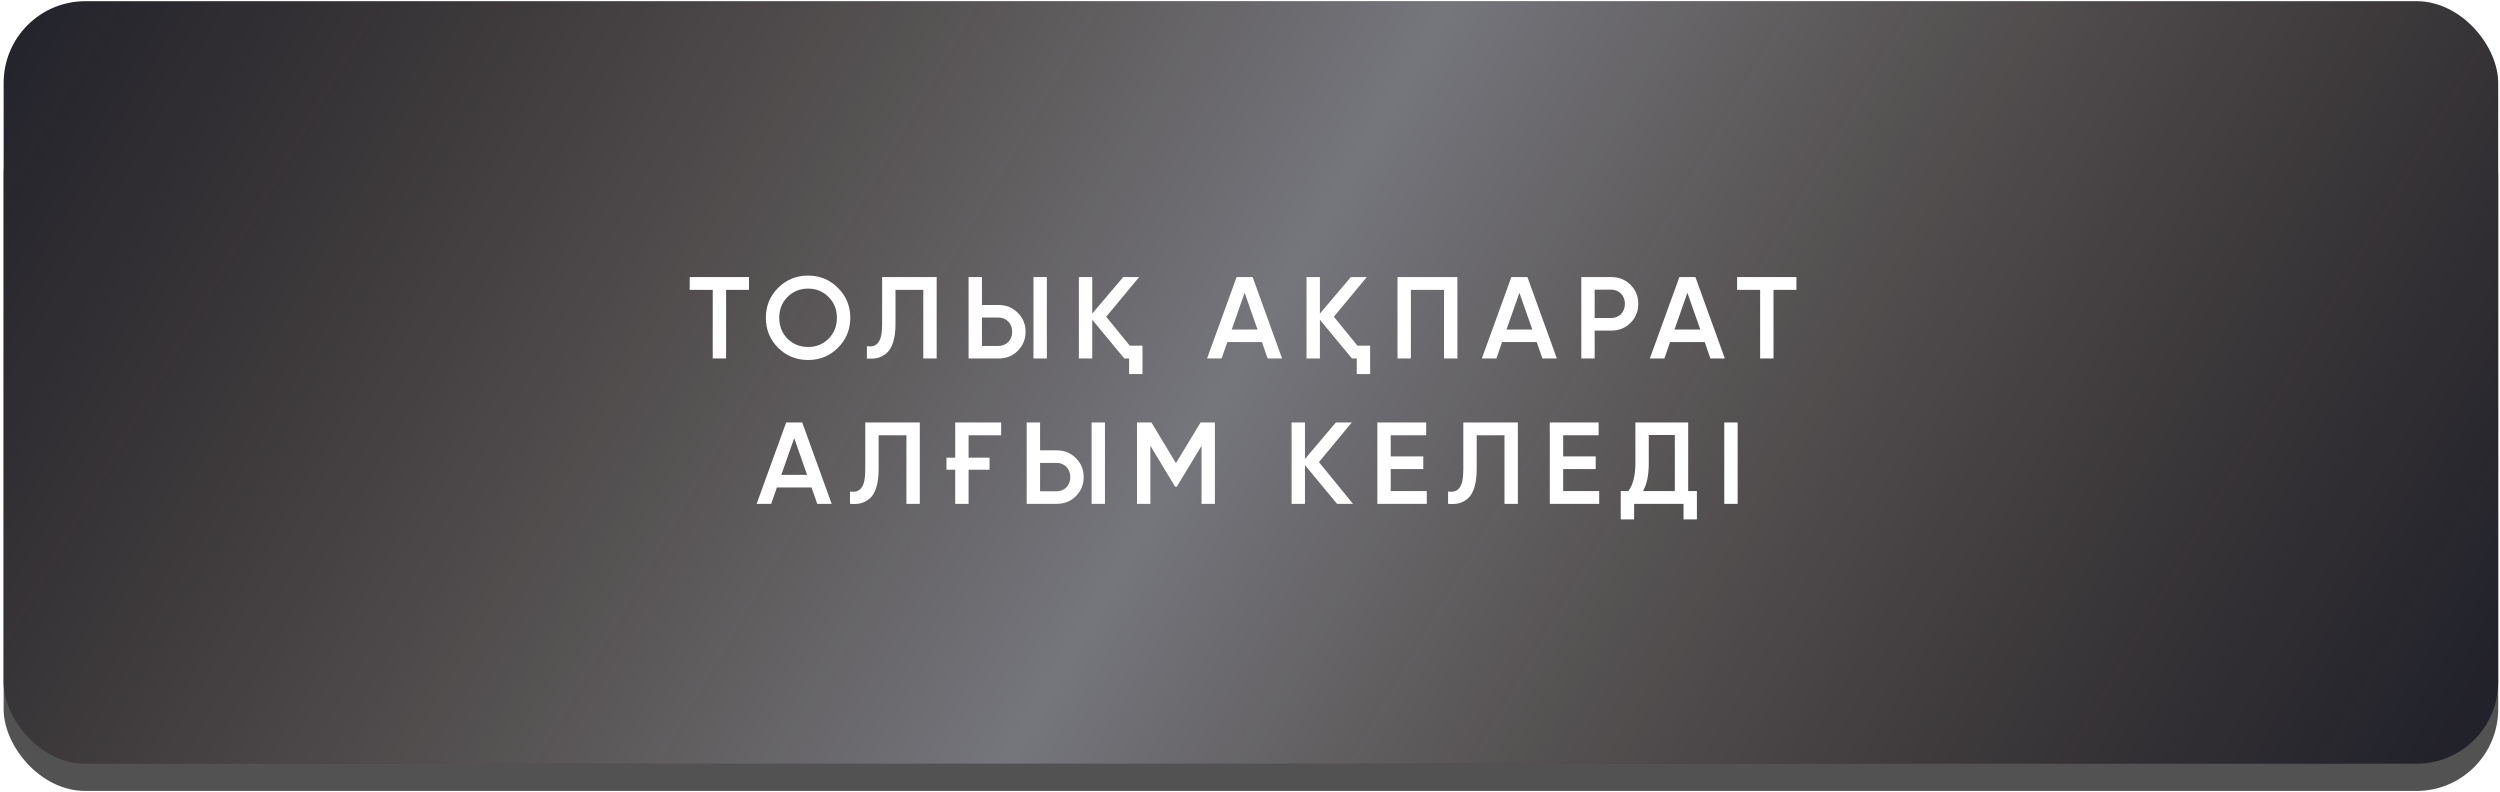 <?xml version="1.0" encoding="UTF-8"?> <svg xmlns="http://www.w3.org/2000/svg" width="344" height="109" viewBox="0 0 344 109" fill="none"> <rect x="0.5" y="12.905" width="343.25" height="95.93" rx="11.242" fill="#525252"></rect> <g filter="url(#filter0_i_133_2)"> <rect x="0.5" y="0.165" width="343.25" height="104.924" rx="11.242" fill="#1F202A"></rect> <rect x="0.5" y="0.165" width="343.25" height="104.924" rx="11.242" fill="url(#paint0_linear_133_2)" fill-opacity="0.5"></rect> </g> <path d="M103.063 38.128V39.888H99.911V49.328H98.071V39.888H94.903V38.128H103.063ZM115.303 47.856C114.183 48.976 112.812 49.536 111.191 49.536C109.57 49.536 108.194 48.976 107.063 47.856C105.943 46.725 105.383 45.349 105.383 43.728C105.383 42.106 105.943 40.736 107.063 39.616C108.194 38.485 109.57 37.92 111.191 37.92C112.812 37.92 114.183 38.485 115.303 39.616C116.434 40.736 116.999 42.106 116.999 43.728C116.999 45.349 116.434 46.725 115.303 47.856ZM108.359 46.608C109.138 47.365 110.082 47.744 111.191 47.744C112.311 47.744 113.25 47.365 114.007 46.608C114.775 45.84 115.159 44.88 115.159 43.728C115.159 42.576 114.775 41.621 114.007 40.864C113.25 40.096 112.311 39.712 111.191 39.712C110.071 39.712 109.127 40.096 108.359 40.864C107.602 41.621 107.223 42.576 107.223 43.728C107.223 44.869 107.602 45.829 108.359 46.608ZM119.285 47.632C119.637 47.685 119.941 47.674 120.197 47.6C120.463 47.514 120.682 47.354 120.853 47.12C121.034 46.885 121.167 46.565 121.253 46.16C121.338 45.744 121.381 45.226 121.381 44.608V38.128H128.885V49.328H127.045V39.888H123.221V44.576C123.221 45.568 123.114 46.4 122.901 47.072C122.698 47.733 122.405 48.234 122.021 48.576C121.637 48.906 121.221 49.13 120.773 49.248C120.335 49.354 119.839 49.381 119.285 49.328V47.632ZM133.278 49.328V38.128H135.118V41.968H137.406C138.462 41.968 139.342 42.325 140.046 43.04C140.761 43.744 141.118 44.613 141.118 45.648C141.118 46.682 140.761 47.557 140.046 48.272C139.342 48.976 138.462 49.328 137.406 49.328H133.278ZM142.206 49.328V38.128H144.046V49.328H142.206ZM135.118 47.6H137.406C137.673 47.6 137.918 47.552 138.142 47.456C138.377 47.36 138.58 47.226 138.75 47.056C138.921 46.874 139.049 46.666 139.134 46.432C139.23 46.197 139.278 45.936 139.278 45.648C139.278 45.36 139.23 45.098 139.134 44.864C139.049 44.629 138.921 44.426 138.75 44.256C138.58 44.074 138.377 43.936 138.142 43.84C137.918 43.744 137.673 43.696 137.406 43.696H135.118V47.6ZM155.462 47.568H157.206V51.472H155.366V49.328H154.71L150.294 44V49.328H148.454V38.128H150.294V43.152L154.55 38.128H156.742L152.214 43.584L155.462 47.568ZM174.429 49.328L173.645 47.072H168.877L168.093 49.328H166.093L170.157 38.128H172.365L176.413 49.328H174.429ZM169.485 45.344H173.037L171.261 40.288L169.485 45.344ZM186.786 47.568H188.53V51.472H186.69V49.328H186.034L181.618 44V49.328H179.778V38.128H181.618V43.152L185.874 38.128H188.066L183.538 43.584L186.786 47.568ZM200.537 38.128V49.328H198.697V39.888H194.137V49.328H192.297V38.128H200.537ZM212.238 49.328L211.454 47.072H206.686L205.902 49.328H203.902L207.966 38.128H210.174L214.222 49.328H212.238ZM207.294 45.344H210.846L209.07 40.288L207.294 45.344ZM221.714 38.128C222.77 38.128 223.65 38.48 224.354 39.184C225.069 39.888 225.426 40.762 225.426 41.808C225.426 42.842 225.069 43.717 224.354 44.432C223.65 45.136 222.77 45.488 221.714 45.488H219.426V49.328H217.586V38.128H221.714ZM221.714 43.76C221.981 43.76 222.226 43.712 222.45 43.616C222.685 43.52 222.887 43.386 223.058 43.216C223.229 43.034 223.357 42.826 223.442 42.592C223.538 42.357 223.586 42.096 223.586 41.808C223.586 41.52 223.538 41.258 223.442 41.024C223.357 40.789 223.229 40.586 223.058 40.416C222.887 40.234 222.685 40.096 222.45 40C222.226 39.904 221.981 39.856 221.714 39.856H219.426V43.76H221.714ZM235.354 49.328L234.57 47.072H229.802L229.018 49.328H227.018L231.082 38.128H233.29L237.338 49.328H235.354ZM230.41 45.344H233.962L232.186 40.288L230.41 45.344ZM247.186 38.128V39.888H244.034V49.328H242.194V39.888H239.026V38.128H247.186ZM112.45 69.328L111.666 67.072H106.898L106.114 69.328H104.114L108.178 58.128H110.386L114.434 69.328H112.45ZM107.506 65.344H111.058L109.282 60.288L107.506 65.344ZM116.964 67.632C117.316 67.685 117.62 67.674 117.876 67.6C118.143 67.514 118.362 67.354 118.532 67.12C118.714 66.885 118.847 66.565 118.932 66.16C119.018 65.744 119.06 65.226 119.06 64.608V58.128H126.564V69.328H124.724V59.888H120.9V64.576C120.9 65.568 120.794 66.4 120.58 67.072C120.378 67.733 120.084 68.234 119.7 68.576C119.316 68.906 118.9 69.13 118.452 69.248C118.015 69.354 117.519 69.381 116.964 69.328V67.632ZM130.238 62.976H131.438V58.128H137.758V59.888H133.278V62.976H136.158V64.64H133.278V69.328H131.438V64.64H130.238V62.976ZM141.274 69.328V58.128H143.114V61.968H145.402C146.458 61.968 147.338 62.325 148.042 63.04C148.757 63.744 149.114 64.613 149.114 65.648C149.114 66.682 148.757 67.557 148.042 68.272C147.338 68.976 146.458 69.328 145.402 69.328H141.274ZM150.202 69.328V58.128H152.042V69.328H150.202ZM143.114 67.6H145.402C145.669 67.6 145.914 67.552 146.138 67.456C146.373 67.36 146.576 67.226 146.746 67.056C146.917 66.874 147.045 66.666 147.13 66.432C147.226 66.197 147.274 65.936 147.274 65.648C147.274 65.36 147.226 65.098 147.13 64.864C147.045 64.629 146.917 64.426 146.746 64.256C146.576 64.074 146.373 63.936 146.138 63.84C145.914 63.744 145.669 63.696 145.402 63.696H143.114V67.6ZM167.17 58.128V69.328H165.33V61.344L161.922 66.976H161.698L158.29 61.328V69.328H156.45V58.128H158.434L161.81 63.728L165.202 58.128H167.17ZM186.171 69.328H183.979L179.563 64V69.328H177.723V58.128H179.563V63.152L183.819 58.128H186.011L181.483 63.584L186.171 69.328ZM191.364 67.568H196.324V69.328H189.524V58.128H196.244V59.888H191.364V62.8H195.844V64.544H191.364V67.568ZM199.256 67.632C199.608 67.685 199.912 67.674 200.168 67.6C200.435 67.514 200.653 67.354 200.824 67.12C201.005 66.885 201.139 66.565 201.224 66.16C201.309 65.744 201.352 65.226 201.352 64.608V58.128H208.856V69.328H207.016V59.888H203.192V64.576C203.192 65.568 203.085 66.4 202.872 67.072C202.669 67.733 202.376 68.234 201.992 68.576C201.608 68.906 201.192 69.13 200.744 69.248C200.307 69.354 199.811 69.381 199.256 69.328V67.632ZM215.09 67.568H220.05V69.328H213.25V58.128H219.97V59.888H215.09V62.8H219.57V64.544H215.09V67.568ZM232.294 67.568H233.494V71.472H231.654V69.328H224.854V71.472H223.014V67.568H224.054C224.705 66.725 225.03 65.44 225.03 63.712V58.128H232.294V67.568ZM230.454 67.568V59.856H226.87V63.744C226.87 65.408 226.604 66.682 226.07 67.568H230.454ZM237.258 58.128H239.098V69.328H237.258V58.128Z" fill="white"></path> <defs> <filter id="filter0_i_133_2" x="0.5" y="0.165" width="343.25" height="104.924" filterUnits="userSpaceOnUse" color-interpolation-filters="sRGB"> <feFlood flood-opacity="0" result="BackgroundImageFix"></feFlood> <feBlend mode="normal" in="SourceGraphic" in2="BackgroundImageFix" result="shape"></feBlend> <feColorMatrix in="SourceAlpha" type="matrix" values="0 0 0 0 0 0 0 0 0 0 0 0 0 0 0 0 0 0 127 0" result="hardAlpha"></feColorMatrix> <feOffset></feOffset> <feGaussianBlur stdDeviation="8.244"></feGaussianBlur> <feComposite in2="hardAlpha" operator="arithmetic" k2="-1" k3="1"></feComposite> <feColorMatrix type="matrix" values="0 0 0 0 1 0 0 0 0 1 0 0 0 0 1 0 0 0 0.4 0"></feColorMatrix> <feBlend mode="normal" in2="shape" result="effect1_innerShadow_133_2"></feBlend> </filter> <linearGradient id="paint0_linear_133_2" x1="15.114" y1="-38.807" x2="322.391" y2="140.312" gradientUnits="userSpaceOnUse"> <stop stop-color="#EBBC70" stop-opacity="0"></stop> <stop offset="0.503" stop-color="white" stop-opacity="0.77"></stop> <stop offset="1" stop-color="#EBBC70" stop-opacity="0"></stop> </linearGradient> </defs> </svg> 